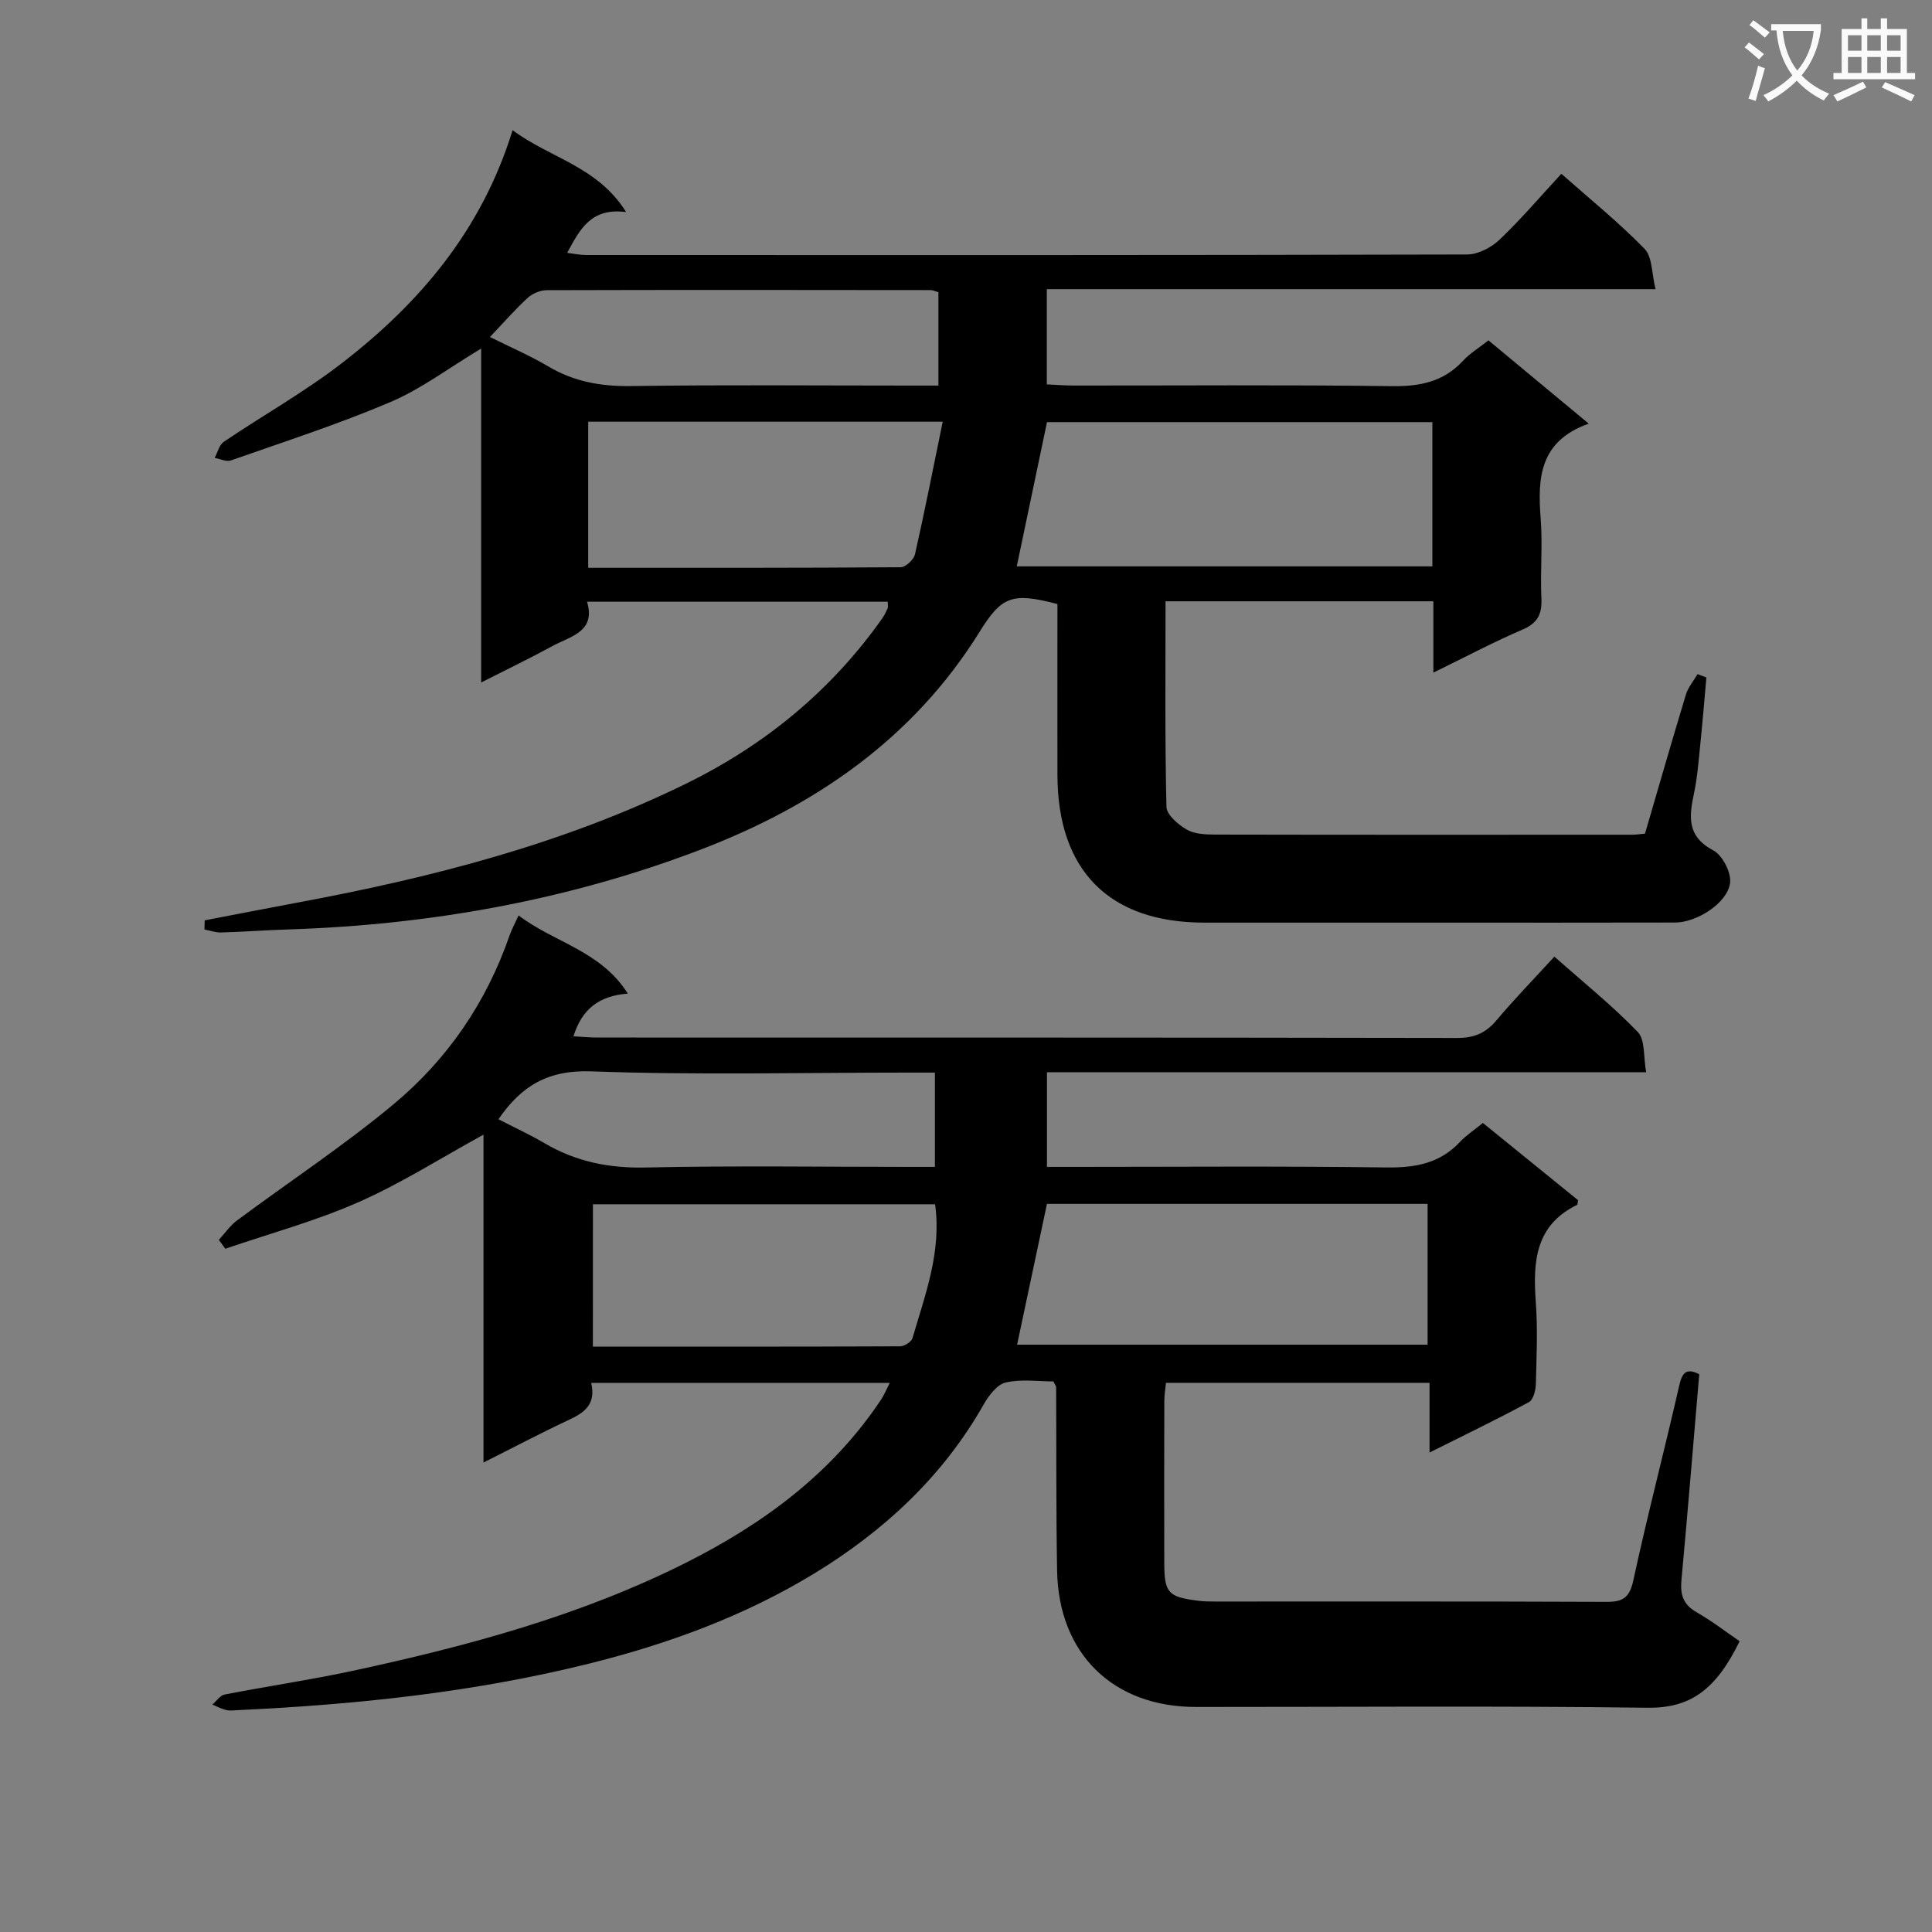 <svg enable-background="new 0 0 400 400" viewBox="0 0 400 400" xmlns="http://www.w3.org/2000/svg"><rect x="0" y="0" width="400" height="400" fill="#808080" stroke="none"/><path d="m362.1 8.8c1.1.8 2.1 1.6 3.1 2.4l-1 1.1c-1.3-1.1-2.3-2-3-2.5zm1.9 4.8c.5.2.9.4 1.4.5-.6 2.3-1.3 4.5-1.9 6.8l-1.5-.5c.8-2.1 1.4-4.3 2-6.8zm-1-9.4c1.3.9 2.4 1.8 3.4 2.5l-1 1.1c-1.4-1.2-2.4-2.1-3.2-2.6zm3.7 2.2v-1.4h10.3v1.2c-.5 3.6-1.8 6.8-4 9.4 1.5 1.6 3.4 2.8 5.7 3.8-.3.4-.7.8-1.1 1.4-2.3-1.1-4.1-2.5-5.6-4.1-1.6 1.6-3.6 3.1-5.9 4.3-.3-.5-.7-.9-1-1.3 2.4-1.1 4.4-2.5 6-4.1-1.9-2.5-3-5.6-3.3-9.3h-1.1zm8.8 0h-6.4c.3 3.3 1.3 6 3 8.2 2-2.3 3.1-5.1 3.4-8.2z" fill="#fafafb"/><path d="m385.3 3.8h1.3v2.2h2.8v-2.2h1.3v2.2h4.1v9.1h1.7v1.3h-16.9v-1.3h1.7v-9.1h4.1v-2.2zm.4 13.1.7 1.2c-1.8.9-3.8 1.9-6 2.9-.2-.4-.5-.8-.8-1.3 2.3-1 4.3-1.9 6.1-2.8zm-3.1-6.4h2.8v-3.2h-2.8zm0 4.6h2.8v-3.3h-2.8zm4-4.6h2.8v-3.2h-2.8zm0 4.6h2.8v-3.3h-2.8zm3.7 1.9c2.1.9 4.1 1.8 6.1 2.7l-.7 1.3c-2.2-1.1-4.2-2-6.1-2.9zm3.2-9.7h-2.8v3.2h2.8zm-2.8 7.8h2.8v-3.3h-2.8z" fill="#fafafb"/><g fill="#010000"><path d="m122.4 286.31c1.07 4.6-1.57 6.24-4.81 7.75-5.68 2.66-11.23 5.6-17.49 8.74 0-23.17 0-45.56 0-67.88-8.8 4.82-17.04 10.08-25.87 13.97-8.88 3.92-18.36 6.49-27.58 9.65-.45-.61-.89-1.23-1.34-1.84 1.24-1.35 2.3-2.93 3.74-4 10.8-8.03 22.09-15.47 32.42-24.07 11.15-9.28 19.24-21.08 24.03-34.96.43-1.23 1.07-2.39 1.87-4.14 7.33 5.61 16.98 7.27 22.62 16.19-5.93.43-9.52 3.19-11.26 8.84 1.81.1 3.38.25 4.96.25 59.33.01 118.66-.02 177.98.09 3.5.01 5.91-.99 8.14-3.63 3.72-4.43 7.77-8.58 12.01-13.21 6.02 5.34 11.99 10.13 17.26 15.6 1.56 1.62 1.15 5.13 1.74 8.33-41.83 0-82.77 0-124.06 0v19.6h5.76c21.5 0 43-.18 64.49.12 6 .08 11.11-.82 15.3-5.33 1.23-1.32 2.81-2.33 4.71-3.88 6.62 5.37 13.26 10.76 19.69 15.98-.11.67-.09.93-.18.97-8.72 4.23-9.16 11.83-8.56 20.13.41 5.64.16 11.33.01 16.99-.03 1.29-.53 3.24-1.44 3.73-6.52 3.52-13.19 6.74-20.57 10.43 0-5.33 0-9.74 0-14.43-18.39 0-36.31 0-54.57 0-.12 1.24-.34 2.51-.34 3.78-.03 11.17-.04 22.33-.01 33.5.02 6.22.77 7.04 6.97 7.83 1.15.15 2.32.17 3.49.17 27 .01 54-.05 80.99.07 3.39.02 4.86-.75 5.65-4.4 2.91-13.45 6.41-26.77 9.47-40.19.62-2.7 1.32-3.97 4.19-2.55-1.22 14.26-2.38 28.49-3.69 42.7-.27 2.97.38 5 3.13 6.58 3.31 1.9 6.35 4.26 8.92 6.01-4.87 9.94-10.07 13.88-19.08 13.77-31.16-.41-62.33-.15-93.49-.16-17.16-.01-28.44-11-28.74-28.24-.22-12.66-.13-25.33-.2-37.99 0-.14-.13-.29-.56-1.17-3.04 0-6.58-.52-9.84.21-1.79.4-3.54 2.68-4.58 4.52-8.42 14.89-20.64 26.19-34.91 34.92-14.48 8.86-30.42 14.71-46.99 18.82-23.82 5.91-48.04 8.44-72.47 9.58-.83.04-1.7.17-2.49-.02-.98-.23-1.9-.74-2.85-1.13.85-.72 1.6-1.9 2.55-2.08 8.8-1.71 17.68-3.01 26.44-4.89 23.74-5.11 47.16-11.4 68.97-22.35 16.07-8.07 30.35-18.56 40.51-33.85.61-.92 1.03-1.97 1.77-3.42-20.71-.01-40.92-.01-61.81-.01zm88.18-7.91h84.99c0-10 0-19.57 0-29.15-26.63 0-52.88 0-78.81 0-2.09 9.83-4.11 19.34-6.18 29.15zm-87.83.41c21.43 0 42.51.02 63.6-.07.89 0 2.34-.92 2.57-1.69 2.62-8.99 6.05-17.88 4.68-27.72-23.71 0-47.22 0-70.84 0-.01 9.88-.01 19.45-.01 29.48zm70.81-37.22c0-6.81 0-13.01 0-19.52-2.18 0-3.99 0-5.8 0-21.79 0-43.59.54-65.35-.26-8.86-.32-14.43 2.93-19.21 9.92 3.21 1.66 6.49 3.17 9.6 4.99 6.48 3.8 13.31 5.17 20.89 5 18.12-.4 36.25-.13 54.38-.13z"/><path d="m42.38 190.55c6.23-1.19 12.46-2.42 18.7-3.58 27.98-5.19 55.43-12.17 81.12-24.8 16.25-7.99 29.87-19.2 40.39-34.04.48-.67.85-1.43 1.19-2.18.12-.27.02-.64.02-1.37-20.52 0-41.03 0-62.26 0 1.87 6.25-3.45 7.15-7.21 9.2-4.61 2.52-9.36 4.8-14.71 7.52 0-23.35 0-45.93 0-69.14-6.62 3.97-12.33 8.32-18.72 11.05-10.79 4.6-22.01 8.22-33.1 12.12-.94.33-2.23-.33-3.36-.53.62-1.13.94-2.69 1.89-3.33 8.12-5.49 16.74-10.32 24.47-16.3 16.07-12.41 28.93-27.48 35.33-48.22 7.72 5.79 17.57 7.46 23.5 16.95-7.26-.94-9.55 3.53-12.2 8.45 1.48.18 2.68.45 3.87.45 60.82.02 121.63.05 182.45-.11 2.27-.01 5.01-1.44 6.72-3.07 4.43-4.22 8.42-8.91 12.79-13.64 5.98 5.29 11.94 10.1 17.24 15.55 1.62 1.67 1.45 5.09 2.26 8.34-42.53 0-84.11 0-126.03 0v19.71c1.9.09 3.66.24 5.42.24 21.99.02 43.99-.17 65.98.13 5.85.08 10.73-.88 14.79-5.27 1.43-1.55 3.32-2.68 5.25-4.21 6.78 5.63 13.39 11.12 20.76 17.24-10.2 3.61-10.61 11.26-9.95 19.64.43 5.47-.11 11 .15 16.49.15 3.26-.73 5.14-3.89 6.5-6.05 2.6-11.89 5.7-18.48 8.92 0-5.31 0-9.89 0-14.77-18.7 0-36.92 0-55.45 0 0 14.35-.14 28.47.19 42.57.04 1.64 2.43 3.67 4.21 4.7 1.6.93 3.85 1.02 5.81 1.03 28.83.06 57.65.04 86.48.03.66 0 1.31-.11 2.58-.22 2.78-9.53 5.56-19.2 8.48-28.83.46-1.5 1.59-2.8 2.4-4.2.61.23 1.22.46 1.83.69-.42 4.71-.81 9.42-1.29 14.13-.34 3.3-.59 6.64-1.28 9.88-1.01 4.79-1.51 8.88 3.98 11.78 1.92 1.01 3.8 4.67 3.49 6.8-.6 4.18-6.92 8.14-11.37 8.15-16.33.04-32.66.02-48.99.02-16.16 0-32.32 0-48.49 0-19.69-.01-30.38-10.77-30.41-30.62-.02-11.81 0-23.62 0-35.34-9.4-2.45-11.53-1.63-16.13 5.77-13.76 22.15-34.12 36.07-57.91 45.14-27.36 10.43-55.89 15.51-85.16 16.46-4.65.15-9.3.49-13.95.63-1.14.03-2.3-.4-3.45-.62.02-.64.04-1.27.05-1.89zm254.18-103.15c-27.12 0-53.68 0-79.79 0-2.14 10.22-4.2 20.03-6.26 29.86h86.05c0-10.06 0-19.8 0-29.86zm-101.38-.09c-25.58 0-49.33 0-73.4 0v30.25c21.81 0 43.26.04 64.7-.12 1.03-.01 2.71-1.58 2.96-2.68 2-8.84 3.74-17.73 5.74-27.45zm-93.74-17.54c4.4 2.2 8.38 3.9 12.07 6.09 5.34 3.17 10.93 4.16 17.13 4.07 19.33-.28 38.66-.1 58-.1h5.65c0-6.82 0-13.06 0-19.33-.67-.19-1.13-.44-1.59-.44-26.5-.03-53-.06-79.5.02-1.33 0-2.94.67-3.92 1.57-2.57 2.34-4.86 4.98-7.84 8.12z"/></g></svg>